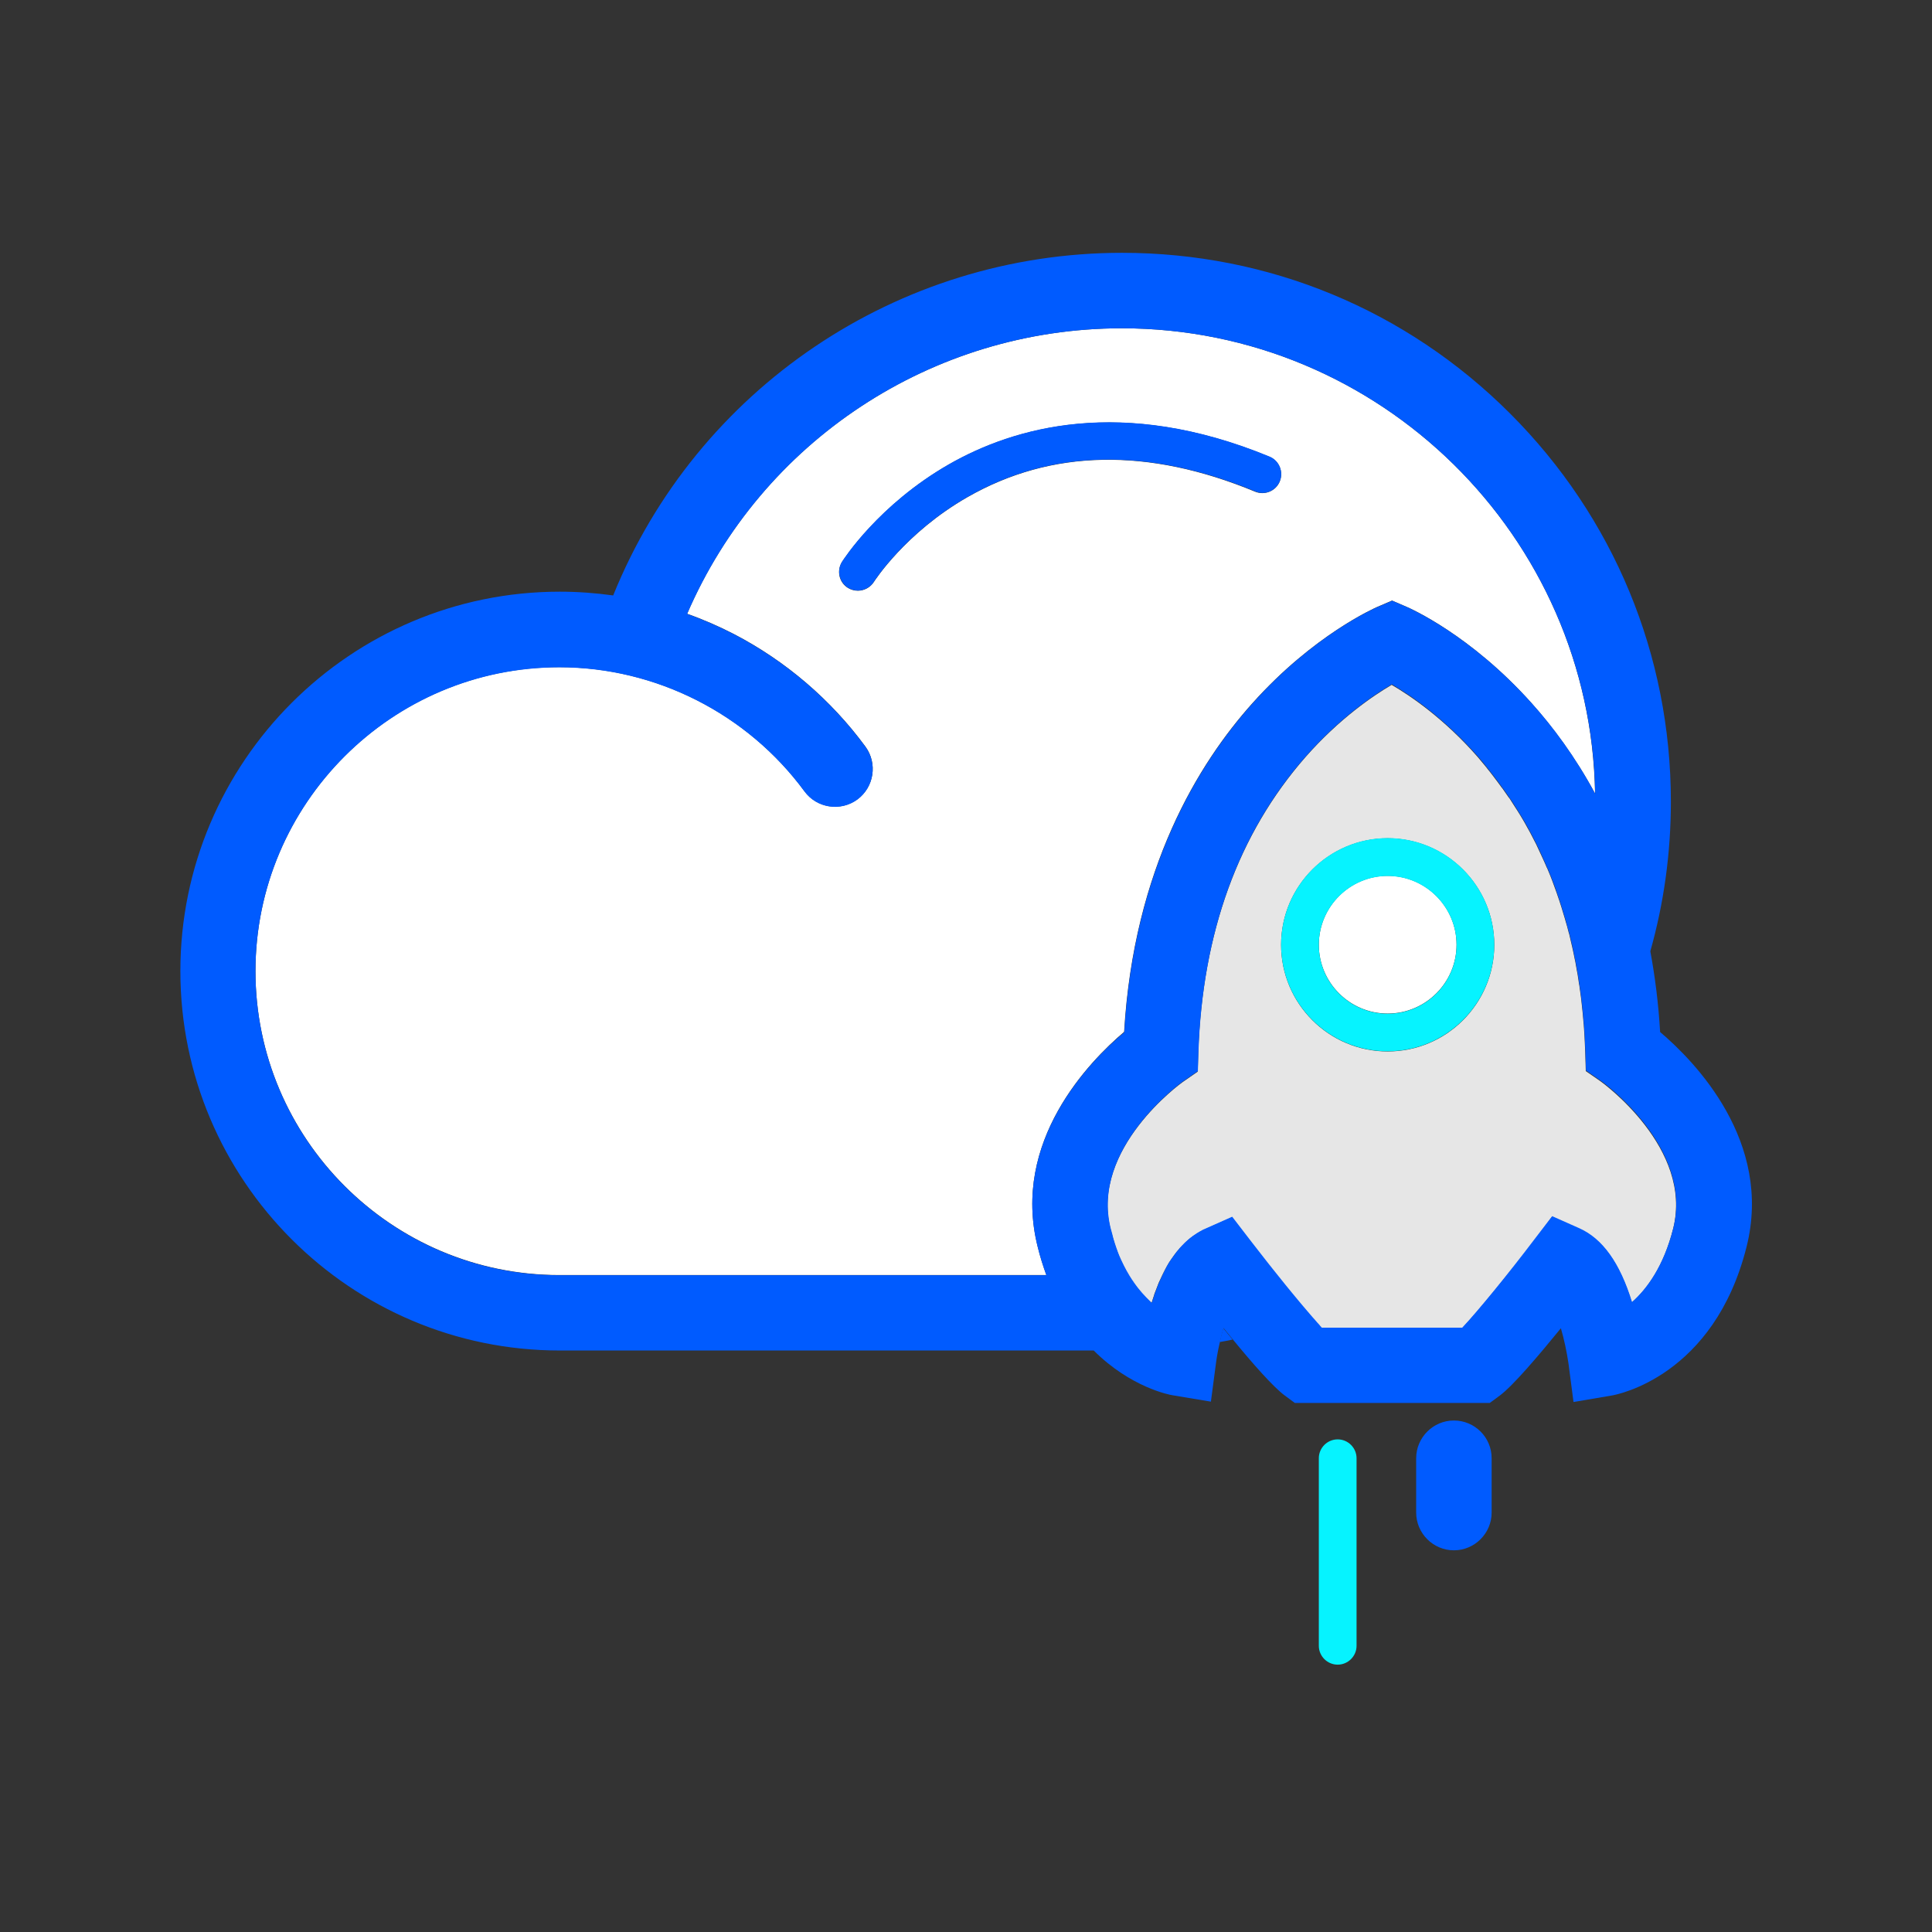 <svg width="100" height="100" viewBox="0 0 100 100" fill="none" xmlns="http://www.w3.org/2000/svg">
<rect x="0" y="0" width="100" height="100" fill="#333333" stroke="none"/>
<path d="M80.352 45.557C80.361 45.586 80.371 45.605 80.381 45.635C80.371 45.615 80.361 45.586 80.352 45.557ZM81.514 49.609C81.523 49.648 81.533 49.697 81.543 49.736C81.533 49.697 81.523 49.658 81.514 49.609ZM81.201 48.232C81.211 48.262 81.221 48.301 81.231 48.33C81.221 48.301 81.211 48.272 81.201 48.232ZM80.586 46.172C80.596 46.211 80.615 46.25 80.625 46.289C80.615 46.26 80.596 46.221 80.586 46.172ZM58.076 65.234C58.076 65.225 58.066 65.225 58.066 65.215C58.066 65.225 58.066 65.234 58.076 65.234ZM61.562 64.111C61.533 64.131 61.514 64.16 61.484 64.18C61.504 64.15 61.533 64.131 61.562 64.111ZM81.025 47.559C81.035 47.598 81.045 47.627 81.055 47.666C81.045 47.637 81.035 47.598 81.025 47.559ZM60.908 64.785C60.83 64.883 60.752 65 60.674 65.107C60.752 64.99 60.83 64.883 60.908 64.785ZM78.496 41.826C78.506 41.846 78.525 41.865 78.535 41.885C78.525 41.875 78.516 41.855 78.496 41.826ZM61.172 64.473C61.143 64.512 61.103 64.541 61.074 64.58C61.103 64.551 61.143 64.512 61.172 64.473ZM57.832 64.668C57.822 64.648 57.822 64.639 57.812 64.619C57.822 64.639 57.832 64.648 57.832 64.668ZM59.912 66.631C59.893 66.67 59.883 66.709 59.863 66.758C59.883 66.719 59.893 66.68 59.912 66.631ZM79.17 42.988C79.189 43.027 79.219 43.076 79.238 43.115C79.219 43.066 79.189 43.027 79.17 42.988ZM61.025 64.648C60.986 64.688 60.957 64.736 60.918 64.775C60.957 64.727 60.986 64.688 61.025 64.648ZM68.32 68.603C68.311 68.594 68.301 68.584 68.301 68.574C68.301 68.594 68.311 68.594 68.32 68.603ZM61.738 63.965C61.719 63.984 61.699 63.994 61.68 64.014C61.699 64.004 61.719 63.984 61.738 63.965ZM59.639 67.422C59.59 67.383 59.541 67.334 59.492 67.285C59.541 67.334 59.59 67.373 59.639 67.422ZM82.617 55.81L82.09 55.44L82.891 55.996L82.617 55.81ZM57.617 64.033C57.607 64.004 57.598 63.984 57.598 63.955C57.607 63.975 57.617 64.004 57.617 64.033ZM60.225 65.908C60.332 65.693 60.44 65.498 60.547 65.303C60.381 65.586 60.215 65.889 60.068 66.231C60.117 66.123 60.176 66.016 60.225 65.908ZM76.894 39.619C76.934 39.668 76.963 39.707 77.002 39.756C76.973 39.707 76.934 39.658 76.894 39.619ZM57.725 64.356C57.715 64.336 57.705 64.316 57.705 64.287C57.715 64.316 57.715 64.336 57.725 64.356ZM82.022 53.603C82.022 53.672 82.031 53.73 82.031 53.799C82.031 53.74 82.022 53.672 82.022 53.603ZM59.766 67.022C59.756 67.041 59.746 67.07 59.746 67.09C59.756 67.07 59.766 67.041 59.766 67.022ZM81.738 50.898C81.748 50.938 81.748 50.967 81.758 51.006C81.748 50.977 81.748 50.938 81.738 50.898ZM81.973 52.93C81.982 52.998 81.982 53.076 81.992 53.145C81.982 53.076 81.973 53.008 81.973 52.93ZM77.754 40.723C77.773 40.752 77.793 40.781 77.822 40.81C77.803 40.791 77.783 40.752 77.754 40.723ZM81.914 52.285C81.924 52.344 81.924 52.402 81.934 52.471C81.924 52.412 81.924 52.344 81.914 52.285Z" fill="white"/>
<path d="M80.332 62.978L81.738 63.603C82.949 64.141 83.838 65.391 84.463 67.422C85.244 66.728 86.113 65.557 86.602 63.594C87.647 59.434 82.93 56.035 82.881 55.996L82.08 55.44L82.051 54.463C82.041 54.238 82.031 54.023 82.022 53.809C82.022 53.74 82.012 53.672 82.012 53.613C82.002 53.457 81.992 53.31 81.982 53.154C81.973 53.086 81.973 53.008 81.963 52.94C81.953 52.783 81.934 52.627 81.924 52.48C81.914 52.422 81.914 52.363 81.904 52.295C81.885 52.08 81.856 51.875 81.836 51.67L81.748 51.025C81.738 50.986 81.738 50.957 81.728 50.918C81.699 50.742 81.68 50.566 81.65 50.4L81.621 50.254L81.533 49.756C81.523 49.717 81.514 49.668 81.504 49.629C81.465 49.424 81.426 49.228 81.377 49.023C81.328 48.799 81.269 48.574 81.221 48.35C81.211 48.32 81.201 48.281 81.191 48.252C81.143 48.057 81.094 47.871 81.035 47.685C81.025 47.647 81.016 47.617 81.006 47.578C80.879 47.148 80.752 46.728 80.606 46.318C80.596 46.279 80.576 46.24 80.566 46.201C80.498 46.016 80.439 45.84 80.371 45.664C80.361 45.635 80.352 45.615 80.342 45.586C80.264 45.381 80.186 45.185 80.098 44.98C80.088 44.951 80.078 44.922 80.059 44.902C79.99 44.736 79.912 44.56 79.834 44.395C79.814 44.355 79.795 44.307 79.775 44.268C79.688 44.082 79.6 43.887 79.512 43.701C79.414 43.516 79.316 43.32 79.219 43.135C79.199 43.096 79.17 43.047 79.15 43.008C79.072 42.861 78.984 42.715 78.906 42.568C78.887 42.529 78.857 42.49 78.838 42.451C78.731 42.275 78.633 42.1 78.516 41.924C78.506 41.904 78.486 41.885 78.477 41.865C78.379 41.709 78.281 41.562 78.184 41.406C78.154 41.357 78.125 41.309 78.086 41.27C77.988 41.133 77.891 40.986 77.793 40.85C77.773 40.82 77.754 40.791 77.725 40.762C77.607 40.596 77.49 40.44 77.363 40.273L77.275 40.156C77.178 40.029 77.08 39.902 76.982 39.785C76.943 39.736 76.914 39.697 76.875 39.648C76.748 39.492 76.611 39.336 76.484 39.18C74.746 37.197 73.008 36.016 72.031 35.449C71.064 36.016 69.326 37.197 67.578 39.18C64.102 43.145 62.227 48.291 62.022 54.492L61.992 55.469L61.191 56.025C61.152 56.055 56.426 59.453 57.48 63.613C57.51 63.74 57.549 63.857 57.578 63.975C57.588 64.004 57.598 64.023 57.598 64.053C57.627 64.141 57.647 64.228 57.676 64.316C57.685 64.336 57.695 64.356 57.695 64.385L57.783 64.648C57.793 64.668 57.793 64.678 57.803 64.697C57.832 64.785 57.871 64.873 57.9 64.961C57.9 64.971 57.91 64.981 57.91 64.99L58.027 65.254C58.027 65.264 58.037 65.264 58.037 65.273C58.076 65.361 58.115 65.449 58.164 65.537C58.252 65.713 58.35 65.879 58.438 66.035C58.721 66.494 59.014 66.865 59.307 67.168L59.326 67.188L59.453 67.314C59.502 67.363 59.551 67.402 59.6 67.451C59.639 67.344 59.668 67.227 59.707 67.119C59.717 67.1 59.727 67.07 59.727 67.051C59.756 66.963 59.785 66.875 59.824 66.787C59.844 66.748 59.853 66.699 59.873 66.66C59.902 66.592 59.922 66.523 59.951 66.455C59.971 66.397 60 66.338 60.029 66.279C60.029 66.269 60.039 66.269 60.039 66.26C60.185 65.918 60.352 65.606 60.518 65.332L60.527 65.322L60.645 65.147L60.654 65.137C60.732 65.019 60.81 64.912 60.889 64.814L60.898 64.805C60.928 64.766 60.967 64.717 61.006 64.678C61.025 64.658 61.045 64.639 61.055 64.619C61.084 64.58 61.123 64.541 61.152 64.512L61.23 64.434C61.279 64.385 61.318 64.336 61.367 64.297C61.397 64.268 61.426 64.238 61.465 64.209C61.494 64.189 61.514 64.16 61.543 64.141L61.66 64.053C61.68 64.033 61.699 64.023 61.719 64.004L61.895 63.887C61.914 63.877 61.934 63.867 61.953 63.848L62.1 63.76L62.158 63.73C62.227 63.691 62.285 63.662 62.353 63.633L63.76 63.008L64.697 64.228C64.883 64.463 65.068 64.707 65.264 64.951C66.191 66.133 67.188 67.363 67.91 68.193C68.008 68.301 68.096 68.398 68.174 68.496C68.213 68.535 68.242 68.574 68.281 68.613C68.291 68.623 68.301 68.633 68.301 68.643C68.34 68.682 68.369 68.721 68.398 68.75H75.684C76.494 67.891 78.096 65.918 79.394 64.228L80.332 62.978ZM71.826 54.424C68.779 54.424 66.309 51.943 66.309 48.906C66.309 45.859 68.789 43.389 71.826 43.389C74.863 43.389 77.344 45.869 77.344 48.906C77.344 51.943 74.873 54.424 71.826 54.424Z" fill="#E6E6E6"/>
<path d="M64.824 36.397C67.998 32.852 71.152 31.475 71.279 31.416L72.051 31.084L72.822 31.416C72.959 31.475 76.113 32.852 79.277 36.397C80.352 37.598 81.514 39.141 82.559 41.074C82.344 27.764 71.436 16.992 58.066 16.992C48.223 16.992 39.414 22.852 35.566 31.768C36.397 32.06 37.197 32.412 37.978 32.812C40.654 34.199 43.008 36.211 44.795 38.643C45.43 39.512 45.244 40.732 44.375 41.377C43.506 42.012 42.285 41.826 41.641 40.957C38.682 36.934 33.935 34.531 28.955 34.531C20.273 34.531 13.223 41.592 13.223 50.264C13.223 58.945 20.283 65.996 28.955 65.996H54.16C53.994 65.537 53.838 65.059 53.711 64.531C52.334 59.072 56.397 54.922 58.184 53.408C58.682 44.951 62.041 39.502 64.824 36.397ZM50.078 25.732C46.855 27.578 45.254 30.088 45.234 30.117C45.049 30.41 44.727 30.576 44.404 30.576C44.228 30.576 44.043 30.527 43.887 30.43C43.428 30.146 43.291 29.541 43.584 29.082C43.662 28.965 45.469 26.133 49.111 24.043C52.471 22.119 58.076 20.488 65.713 23.643C66.211 23.848 66.445 24.424 66.24 24.922C66.035 25.42 65.459 25.654 64.961 25.449C59.424 23.154 54.414 23.252 50.078 25.732Z" fill="white"/>
<path d="M63.135 69.463C63.359 69.424 63.584 69.385 63.799 69.336C63.633 69.141 63.477 68.945 63.32 68.75C63.252 68.975 63.184 69.219 63.135 69.463Z" fill="#005BFF"/>
<path d="M80.791 68.75C80.957 69.316 81.094 69.961 81.182 70.557L81.445 72.568L83.447 72.227C83.662 72.188 88.711 71.26 90.4 64.541C91.777 59.082 87.715 54.932 85.928 53.418C85.84 51.934 85.664 50.547 85.42 49.238C86.123 46.748 86.484 44.15 86.484 41.494C86.484 33.906 83.525 26.768 78.164 21.406C72.793 16.035 65.664 13.086 58.076 13.086C46.445 13.086 36.055 20.146 31.738 30.82C30.82 30.693 29.893 30.625 28.975 30.625C18.145 30.625 9.336 39.434 9.336 50.264C9.336 61.094 18.145 69.902 28.975 69.902H56.611C58.525 71.816 60.547 72.197 60.684 72.217L62.676 72.549L62.94 70.547C62.988 70.186 63.057 69.814 63.145 69.453C63.203 69.209 63.262 68.965 63.33 68.74C63.486 68.936 63.652 69.131 63.809 69.326C64.834 70.576 65.898 71.787 66.504 72.236L67.022 72.617H77.109L77.627 72.236C78.311 71.728 79.629 70.176 80.791 68.75ZM53.711 64.541C53.838 65.059 53.994 65.547 54.16 66.006H28.955C20.273 66.006 13.223 58.945 13.223 50.273C13.223 41.592 20.283 34.541 28.955 34.541C33.945 34.541 38.682 36.943 41.641 40.967C42.275 41.836 43.506 42.022 44.375 41.387C45.244 40.752 45.43 39.522 44.795 38.652C43.008 36.221 40.654 34.209 37.978 32.822C37.197 32.422 36.397 32.07 35.566 31.777C39.414 22.852 48.223 16.992 58.066 16.992C71.436 16.992 82.344 27.764 82.568 41.084C81.523 39.15 80.361 37.598 79.287 36.406C76.113 32.861 72.959 31.484 72.832 31.426L72.061 31.094L71.289 31.426C71.152 31.484 67.998 32.861 64.834 36.406C62.051 39.512 58.691 44.961 58.193 53.428C56.397 54.932 52.334 59.082 53.711 64.541ZM75.684 68.721H68.418C68.389 68.682 68.35 68.652 68.32 68.613C68.311 68.603 68.301 68.594 68.301 68.584C68.262 68.545 68.232 68.506 68.193 68.467C67.334 67.51 65.898 65.742 64.717 64.199L63.779 62.978L62.373 63.603C62.305 63.633 62.236 63.662 62.178 63.701L62.119 63.73L61.973 63.818C61.953 63.828 61.934 63.838 61.914 63.857L61.738 63.975C61.719 63.994 61.699 64.004 61.68 64.023L61.562 64.111C61.533 64.131 61.514 64.16 61.484 64.18C61.455 64.209 61.426 64.238 61.387 64.268C61.338 64.316 61.289 64.356 61.25 64.404L61.172 64.482C61.143 64.522 61.103 64.551 61.074 64.59C61.055 64.609 61.035 64.629 61.025 64.648C60.986 64.688 60.957 64.736 60.918 64.775L60.908 64.785L60.674 65.107L60.664 65.117L60.547 65.293L60.537 65.303C60.42 65.488 60.312 65.693 60.215 65.908C60.166 66.016 60.117 66.123 60.059 66.24C60.059 66.25 60.049 66.25 60.049 66.26C60.02 66.318 60 66.377 59.971 66.436C59.941 66.504 59.912 66.572 59.893 66.641C59.873 66.68 59.863 66.719 59.844 66.768C59.815 66.856 59.775 66.943 59.746 67.031C59.736 67.051 59.727 67.08 59.727 67.1C59.688 67.207 59.658 67.314 59.619 67.432C59.57 67.393 59.522 67.344 59.473 67.295L59.346 67.168L59.326 67.148C58.935 66.748 58.525 66.211 58.174 65.508C58.135 65.42 58.086 65.332 58.047 65.244C58.047 65.234 58.037 65.234 58.037 65.225L57.92 64.961C57.92 64.951 57.91 64.941 57.91 64.932C57.871 64.844 57.842 64.756 57.812 64.668C57.803 64.648 57.803 64.639 57.793 64.619L57.705 64.356C57.695 64.336 57.685 64.316 57.685 64.287C57.656 64.199 57.627 64.111 57.607 64.023C57.598 63.994 57.588 63.975 57.588 63.945C57.559 63.828 57.52 63.711 57.49 63.584C56.445 59.424 61.162 56.025 61.201 55.996L62.002 55.44L62.031 54.463C62.236 48.262 64.102 43.115 67.588 39.15C69.336 37.168 71.074 35.986 72.041 35.42C73.008 35.986 74.746 37.168 76.494 39.15C76.631 39.307 76.758 39.463 76.885 39.619C76.924 39.668 76.953 39.707 76.992 39.756C77.09 39.883 77.188 40 77.285 40.127L77.373 40.244C77.5 40.4 77.617 40.566 77.734 40.732C77.754 40.762 77.773 40.791 77.803 40.82C77.9 40.957 77.998 41.094 78.096 41.24C78.125 41.289 78.154 41.338 78.193 41.377C78.291 41.523 78.389 41.68 78.486 41.836C78.496 41.855 78.516 41.875 78.525 41.895L78.848 42.422C78.867 42.461 78.897 42.5 78.916 42.539C79.004 42.685 79.082 42.832 79.16 42.978C79.18 43.018 79.209 43.066 79.228 43.105C79.326 43.291 79.424 43.477 79.522 43.672C79.609 43.857 79.707 44.043 79.785 44.238C79.805 44.277 79.824 44.326 79.844 44.365C79.922 44.531 79.99 44.697 80.068 44.873C80.078 44.902 80.088 44.932 80.107 44.951C80.195 45.147 80.273 45.352 80.352 45.557C80.361 45.586 80.371 45.605 80.381 45.635C80.449 45.81 80.518 45.996 80.576 46.172C80.586 46.211 80.606 46.25 80.615 46.289C80.762 46.699 80.889 47.129 81.016 47.549C81.025 47.588 81.035 47.617 81.045 47.656C81.094 47.842 81.152 48.037 81.201 48.223C81.211 48.252 81.221 48.291 81.231 48.32C81.338 48.74 81.436 49.17 81.514 49.6C81.523 49.639 81.533 49.688 81.543 49.727L81.631 50.225L81.66 50.371C81.689 50.547 81.719 50.713 81.738 50.889C81.748 50.928 81.748 50.957 81.758 50.996L81.846 51.641C81.875 51.846 81.894 52.06 81.914 52.266C81.924 52.324 81.924 52.383 81.934 52.451C81.943 52.607 81.963 52.754 81.973 52.91C81.982 52.978 81.982 53.057 81.992 53.125C82.002 53.281 82.012 53.428 82.022 53.584C82.022 53.652 82.031 53.711 82.031 53.779C82.041 53.994 82.051 54.219 82.061 54.434L82.09 55.41L82.627 55.781L82.891 55.967C82.939 55.996 87.656 59.395 86.611 63.565C86.113 65.527 85.254 66.699 84.473 67.393C83.848 65.361 82.949 64.111 81.748 63.574L80.342 62.949L79.404 64.17C78.106 65.889 76.494 67.861 75.684 68.721Z" fill="#005BFF"/>
<path d="M59.863 66.758C59.834 66.846 59.795 66.934 59.766 67.022C59.805 66.934 59.834 66.846 59.863 66.758ZM59.99 66.436C59.961 66.504 59.932 66.572 59.912 66.641C59.941 66.562 59.961 66.494 59.99 66.436ZM68.291 68.584C68.252 68.545 68.223 68.506 68.184 68.467C68.223 68.506 68.262 68.545 68.291 68.584ZM61.67 64.014L61.553 64.102C61.602 64.072 61.641 64.043 61.67 64.014ZM61.484 64.17C61.455 64.199 61.426 64.228 61.387 64.258C61.416 64.228 61.455 64.199 61.484 64.17ZM62.363 63.603C62.295 63.633 62.227 63.662 62.168 63.701C62.236 63.662 62.305 63.633 62.363 63.603ZM68.418 68.721C68.389 68.682 68.35 68.652 68.32 68.613C68.35 68.643 68.389 68.682 68.418 68.721ZM60.068 66.24C60.068 66.25 60.059 66.25 60.059 66.26C60.068 66.25 60.068 66.25 60.068 66.24ZM60.684 65.107L60.674 65.117C60.674 65.117 60.674 65.107 60.684 65.107ZM60.557 65.293L60.547 65.303C60.557 65.303 60.557 65.303 60.557 65.293ZM61.074 64.58C61.055 64.6 61.035 64.619 61.025 64.639C61.045 64.629 61.055 64.6 61.074 64.58ZM79.853 44.365C79.932 44.531 80 44.697 80.078 44.873C80.01 44.707 79.932 44.531 79.853 44.365ZM79.531 43.672C79.619 43.857 79.717 44.043 79.795 44.238C79.707 44.053 79.619 43.857 79.531 43.672ZM81.055 47.666C81.103 47.852 81.162 48.047 81.211 48.232C81.152 48.047 81.103 47.861 81.055 47.666ZM81.66 50.381C81.689 50.557 81.719 50.723 81.738 50.898C81.719 50.732 81.689 50.557 81.66 50.381ZM80.625 46.299C80.772 46.709 80.898 47.139 81.025 47.559C80.898 47.129 80.772 46.709 80.625 46.299ZM80.117 44.951C80.205 45.147 80.283 45.352 80.361 45.557C80.273 45.361 80.195 45.156 80.117 44.951ZM58.193 65.498C58.545 66.191 58.945 66.728 59.346 67.139C59.053 66.836 58.75 66.465 58.477 66.006C58.379 65.85 58.291 65.684 58.193 65.498Z" fill="#005BFF"/>
<path d="M65.273 64.922C65.078 64.678 64.893 64.434 64.707 64.199C65.889 65.732 67.324 67.51 68.184 68.467C68.096 68.379 68.008 68.272 67.92 68.164C67.197 67.334 66.201 66.113 65.273 64.922ZM81.514 49.609C81.426 49.18 81.328 48.75 81.231 48.33C81.289 48.555 81.338 48.779 81.387 49.004C81.436 49.209 81.475 49.414 81.514 49.609ZM81.846 51.66C81.875 51.865 81.894 52.08 81.914 52.285C81.894 52.08 81.865 51.865 81.846 51.66ZM81.992 53.145C82.002 53.301 82.012 53.447 82.022 53.603C82.012 53.457 82.002 53.301 81.992 53.145ZM82.031 53.809C82.041 54.023 82.051 54.248 82.061 54.463C82.051 54.238 82.041 54.023 82.031 53.809ZM57.812 64.619L57.725 64.356C57.754 64.453 57.783 64.541 57.812 64.619ZM57.598 63.955C57.568 63.838 57.529 63.721 57.5 63.594C57.529 63.711 57.559 63.838 57.598 63.955ZM58.193 65.498C58.154 65.41 58.105 65.322 58.066 65.234C58.115 65.332 58.154 65.41 58.193 65.498ZM77.012 39.746C77.109 39.873 77.207 39.99 77.305 40.117C77.207 40 77.109 39.873 77.012 39.746ZM78.926 42.549C79.014 42.695 79.092 42.842 79.17 42.988C79.092 42.832 79.014 42.685 78.926 42.549ZM77.393 40.234C77.519 40.391 77.637 40.557 77.754 40.723C77.637 40.566 77.519 40.4 77.393 40.234Z" fill="#005BFF"/>
<path d="M71.826 45.332C69.863 45.332 68.262 46.934 68.262 48.897C68.262 50.859 69.863 52.461 71.826 52.461C73.789 52.461 75.391 50.859 75.391 48.897C75.391 46.934 73.789 45.332 71.826 45.332Z" fill="white"/>
<path d="M71.826 43.379C68.779 43.379 66.309 45.859 66.309 48.897C66.309 51.943 68.789 54.414 71.826 54.414C74.863 54.414 77.344 51.934 77.344 48.897C77.344 45.859 74.873 43.379 71.826 43.379ZM71.826 52.471C69.863 52.471 68.262 50.869 68.262 48.906C68.262 46.943 69.863 45.342 71.826 45.342C73.789 45.342 75.391 46.943 75.391 48.906C75.391 50.869 73.789 52.471 71.826 52.471ZM69.238 74.502C68.701 74.502 68.262 74.941 68.262 75.478V85.186C68.262 85.723 68.701 86.162 69.238 86.162C69.775 86.162 70.215 85.723 70.215 85.186V75.478C70.215 74.941 69.775 74.502 69.238 74.502Z" fill="#06F3FF"/>
<path d="M75.254 73.525C74.18 73.525 73.301 74.404 73.301 75.478V78.291C73.301 79.365 74.18 80.244 75.254 80.244C76.328 80.244 77.207 79.365 77.207 78.291V75.478C77.207 74.394 76.328 73.525 75.254 73.525ZM66.24 24.912C66.445 24.414 66.211 23.838 65.713 23.633C58.076 20.479 52.471 22.109 49.111 24.033C45.469 26.123 43.662 28.955 43.584 29.072C43.301 29.531 43.438 30.127 43.887 30.42C44.053 30.518 44.228 30.566 44.404 30.566C44.727 30.566 45.049 30.4 45.234 30.107C45.254 30.078 46.855 27.568 50.078 25.723C54.404 23.242 59.414 23.145 64.961 25.43C65.459 25.654 66.035 25.41 66.24 24.912Z" fill="#005BFF"/>
</svg>

